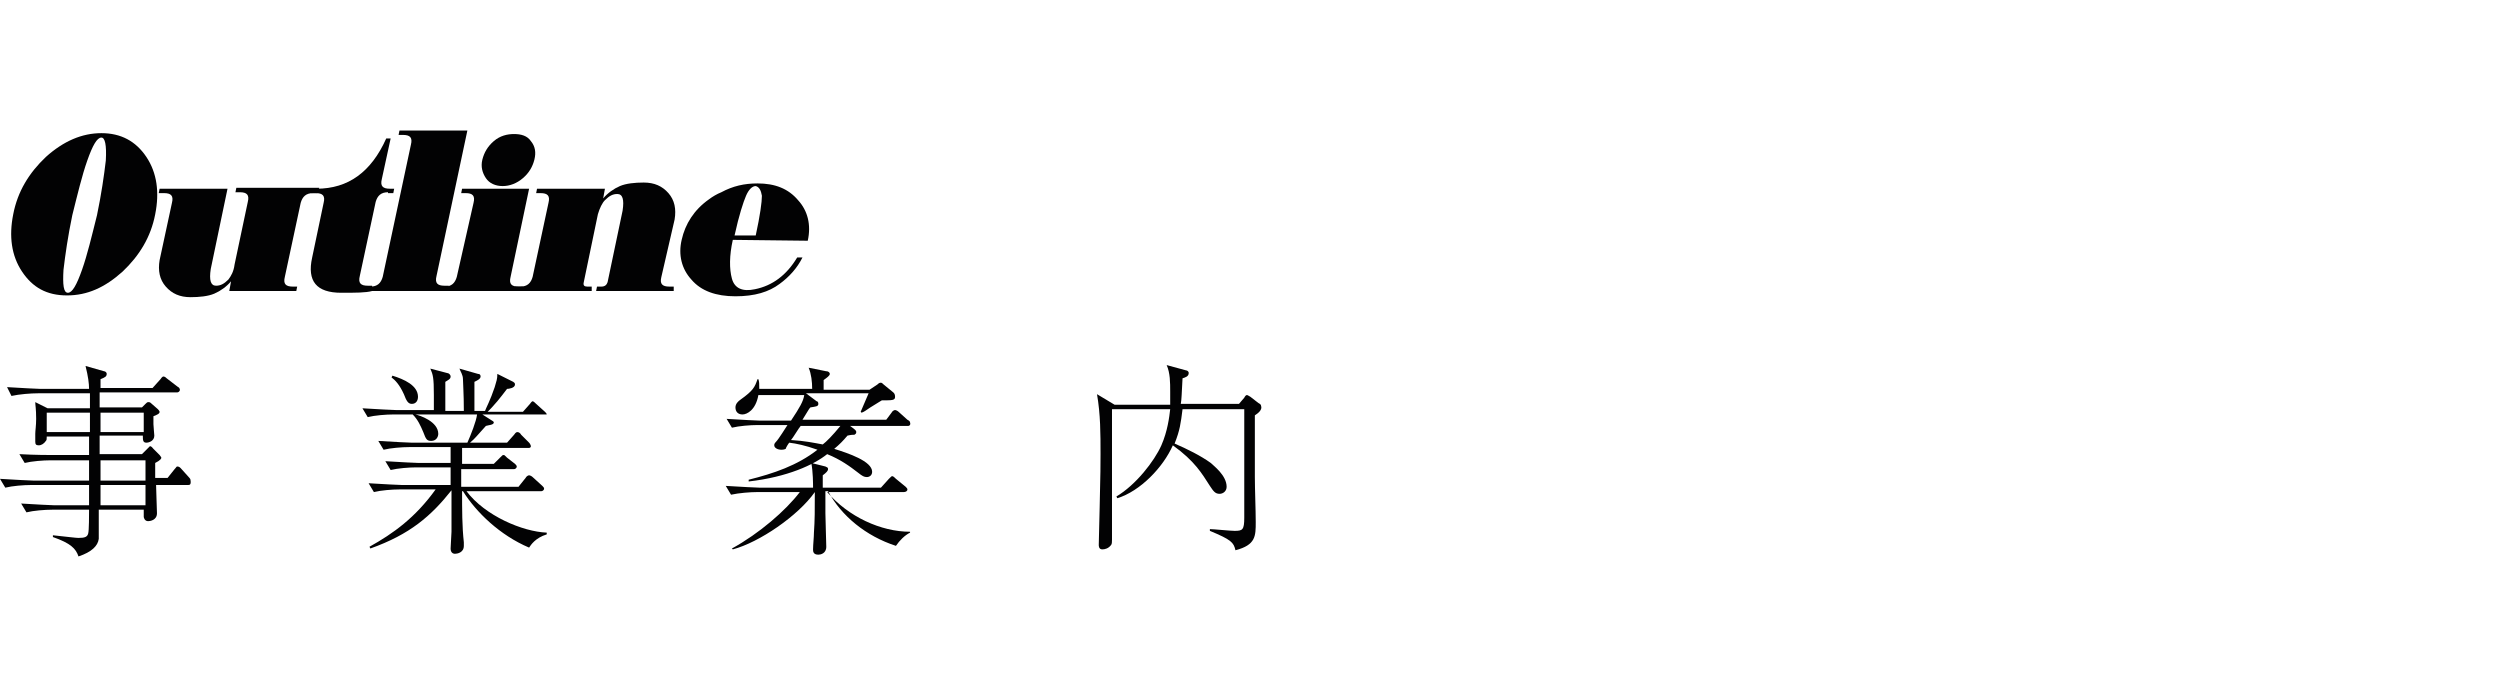 <?xml version="1.0" encoding="utf-8"?>
<!-- Generator: Adobe Illustrator 24.0.1, SVG Export Plug-In . SVG Version: 6.00 Build 0)  -->
<svg version="1.1" id="レイヤー_1" xmlns="http://www.w3.org/2000/svg" xmlns:xlink="http://www.w3.org/1999/xlink" x="0px"
	 y="0px" viewBox="0 0 283.5 78" style="enable-background:new 0 0 283.5 78;" xml:space="preserve">
<style type="text/css">
	.st0{fill:#020203;}
</style>
<g>
	<g>
		<path class="st0" d="M21.3,55h-3.6c0,0.5,0.1,2.8,0.1,3.2c0,0.8-0.8,0.9-1,0.9c-0.4,0-0.5-0.4-0.5-0.5s0-0.7,0-0.8h-5.1
			c0,2.6,0,2.9,0,3.3c-0.1,0.8-0.8,1.5-2.3,2C8.6,62.2,8,61.6,6,60.9v-0.2C7.9,60.9,8.6,61,8.9,61c0.7,0,1-0.1,1.1-0.5
			c0.1-0.3,0.1-2.2,0.1-2.7H5.9c-0.8,0-2.1,0.1-2.9,0.3l-0.6-1c1.7,0.1,3.4,0.2,3.8,0.2h3.9c0-0.6,0-1.5,0-2.3H3.5
			c-0.8,0-2.1,0.1-2.9,0.3l-0.6-1c1.7,0.1,3.4,0.2,3.8,0.2h6.3v-2.3H5.7c-0.8,0-2.1,0.1-2.9,0.3l-0.6-1C4,51.6,5.6,51.6,6,51.6h4.1
			v-2.1H5.3c0,0.3,0,0.4-0.1,0.5c-0.2,0.3-0.5,0.5-0.8,0.5S4,50.4,4,50.1c0-0.2,0-0.8,0-0.9c0-0.4,0.1-0.9,0.1-1.7
			C4.1,46.3,4,46,4,45.6l1.4,0.7h4.8c0-0.3,0-1.5,0-1.7H4.3c-0.8,0-2.1,0.1-3,0.3l-0.5-1c1.7,0.1,3.4,0.2,3.8,0.2h5.5
			c0-0.6-0.1-1.4-0.4-2.6l2.1,0.6c0.1,0,0.3,0.1,0.3,0.3c0,0.3-0.2,0.4-0.7,0.6c0,0.5,0,0.6,0,1h5.9l0.9-1c0.2-0.3,0.3-0.3,0.3-0.3
			c0.1,0,0.2,0,0.4,0.2l1.3,1c0.1,0,0.2,0.2,0.2,0.3c0,0.2-0.2,0.3-0.3,0.3h-8.8c0,0.3,0,1.5,0,1.7h4.8l0.4-0.4
			c0.1-0.1,0.2-0.2,0.3-0.2c0.1,0,0.2,0,0.3,0.1l0.8,0.7c0.2,0.2,0.2,0.3,0.2,0.3c0,0.2-0.2,0.3-0.7,0.5c0,0.3,0,0.3,0,0.9
			c0,0.2,0.1,1.2,0.1,1.3c0,0.6-0.6,0.8-0.9,0.8c-0.4,0-0.4-0.3-0.4-0.8h-4.9v2.1h4.8l0.6-0.6c0.2-0.2,0.3-0.3,0.3-0.3
			c0.2,0,0.3,0.2,0.4,0.3l0.7,0.7c0.1,0.1,0.2,0.3,0.2,0.3c0,0.1-0.1,0.3-0.7,0.6c0,0.3,0,1.5,0,1.7H19l0.8-1
			c0.2-0.2,0.2-0.3,0.3-0.3c0.2,0,0.3,0.1,0.4,0.2l0.9,1c0.2,0.2,0.2,0.3,0.2,0.3C21.7,55,21.5,55,21.3,55z M10.2,46.8H5.3V49h4.9
			C10.2,49,10.2,46.8,10.2,46.8z M16.5,55h-5.1v2.3h5.1V55z M16.3,46.8h-4.9V49h4.9V46.8z M16.5,52.2h-5.1v2.3h5.1V52.2z"/>
		<path class="st0" d="M61.7,47h-7l1.1,0.7c0,0,0.2,0.1,0.2,0.2c0,0.3-0.6,0.3-0.9,0.4c-1.1,1.2-1.2,1.4-1.8,1.9h4.2l0.8-0.9
			c0.2-0.3,0.3-0.3,0.4-0.3c0.1,0,0.3,0.1,0.4,0.3l0.9,0.9c0.1,0.1,0.2,0.3,0.2,0.4c0,0.2-0.2,0.2-0.3,0.2h-7.5v1.8H56l0.7-0.7
			c0.3-0.3,0.3-0.3,0.4-0.3c0.1,0,0.1,0,0.4,0.3l0.9,0.7c0.1,0.1,0.2,0.2,0.2,0.3c0,0.2-0.2,0.3-0.3,0.3h-6v2h6.5l0.8-1
			c0.1-0.2,0.3-0.3,0.4-0.3c0.1,0,0.3,0.1,0.4,0.2l1.1,1c0.1,0.1,0.2,0.2,0.2,0.3c0,0.2-0.2,0.3-0.3,0.3h-8.5
			c2.1,2.8,6.4,4.6,9.1,4.7v0.2c-1.3,0.4-1.8,1.2-2,1.5c-3.3-1.4-6-4-7.5-6.4h-0.1c0,2.1,0,4,0.2,5.8c0,0.1,0,0.3,0,0.4
			c0,0.8-0.8,0.9-1,0.9c-0.3,0-0.5-0.2-0.5-0.6c0-0.3,0.1-1.6,0.1-1.9c0-2.1,0-3.6,0-4.7c-2.3,2.9-4.7,5-9.2,6.6L41.9,62
			c2.7-1.5,5.2-3.3,7.5-6.5h-4.1c-0.8,0-2.1,0.1-2.9,0.3l-0.6-1c1.7,0.1,3.4,0.2,3.8,0.2h5.5v-2h-3.9c-0.8,0-2.1,0.1-2.9,0.3l-0.6-1
			c1.7,0.1,3.4,0.2,3.8,0.2h3.6v-1.8h-4.7c-0.8,0-2.1,0.1-2.9,0.3l-0.6-1c1.7,0.1,3.4,0.2,3.8,0.2H53c0.4-0.9,1-2.4,1.1-3.2h-7
			c0.5,0.1,2.6,0.8,2.6,2.2c0,0.3-0.2,0.8-0.8,0.8c-0.5,0-0.6-0.2-0.9-1c-0.3-0.7-0.6-1.4-1.2-2h-2.2c-0.8,0-2.1,0.1-2.9,0.3l-0.6-1
			c1.7,0.1,3.4,0.2,3.8,0.2h4.3c0-0.3,0-1.5,0-1.7c0-2-0.1-2.3-0.4-3l1.9,0.5c0.2,0,0.4,0.2,0.4,0.4c0,0.3-0.3,0.4-0.6,0.6v3.3h2.1
			c0-2-0.1-3.1-0.1-3.6s-0.3-0.9-0.4-1.2l2.1,0.6c0.2,0,0.3,0.1,0.3,0.3c0,0.3-0.5,0.5-0.7,0.6v3.3H55c0.1-0.3,0.6-1.2,1.1-2.7
			c0.2-0.7,0.3-0.9,0.3-1.5l1.8,0.9c0.1,0.1,0.2,0.1,0.2,0.3c0,0.4-0.7,0.5-0.9,0.5c-0.1,0.1-0.2,0.3-1.1,1.4
			c-0.5,0.6-0.9,1-1.1,1.2h4l0.8-0.9c0.2-0.3,0.3-0.3,0.3-0.3c0.1,0,0.3,0.2,0.4,0.3l1,0.9c0.1,0.1,0.2,0.2,0.2,0.3
			C62,47,61.9,47,61.7,47z M46.7,45.8c-0.4,0-0.6-0.3-0.9-1.1c-0.5-1.1-1-1.6-1.4-1.9l0.1-0.2c1.3,0.4,2.9,1.1,2.9,2.4
			C47.4,45.4,47.2,45.8,46.7,45.8z"/>
		<path class="st0" d="M103,48.3h-6.6l0.4,0.3c0.1,0.1,0.3,0.2,0.3,0.4s-0.1,0.2-0.2,0.3c-0.1,0-0.4,0-0.8,0.1
			c-0.5,0.6-0.9,1-1.5,1.5c1.6,0.5,4.3,1.4,4.3,2.6c0,0.4-0.3,0.6-0.6,0.6c-0.3,0-0.5-0.1-1-0.5c-0.9-0.7-2-1.5-3.5-2.1
			c-1.5,1.2-4.5,2.6-8.9,3.1v-0.2c2.8-0.7,5.5-1.6,7.8-3.4c-1.4-0.5-2.4-0.7-3.2-0.8c-0.1,0.1-0.4,0.6-0.4,0.7
			C88.9,51,88.7,51,88.6,51c-0.4,0-0.8-0.2-0.8-0.5c0-0.1,0-0.2,0.2-0.4c0.3-0.3,1.1-1.6,1.3-1.9h-3.4c-0.8,0-2.1,0.1-2.9,0.3
			l-0.6-1c1.7,0.1,3.4,0.2,3.8,0.2h3.5c1-1.5,1.4-2.2,1.5-2.9H86c-0.3,1.7-1.3,2.2-1.8,2.2s-0.8-0.3-0.8-0.8c0-0.4,0.3-0.7,0.6-0.9
			c1.4-1,1.6-1.4,1.9-2.3H86c0.1,0.3,0.1,0.5,0.1,1.1h6c0-0.8-0.1-1.7-0.4-2.4l2,0.4c0.3,0,0.4,0.2,0.4,0.3c0,0.2-0.3,0.4-0.7,0.7
			v1.1h5.2l0.9-0.6c0.2-0.2,0.3-0.2,0.4-0.2s0.2,0.1,0.3,0.2l1.1,0.9c0.1,0.1,0.2,0.2,0.2,0.5c0,0.4-0.3,0.4-1.5,0.4
			c-0.2,0.1-0.3,0.2-1.3,0.8c-0.6,0.4-0.7,0.5-1,0.6l-0.1-0.1c0.3-0.7,0.6-1.4,0.9-2.1h-7.1l1.2,0.9c0.1,0,0.2,0.1,0.2,0.3
			c0,0.3-0.3,0.3-0.9,0.4c-0.2,0.2-0.2,0.3-0.9,1.4h9.5l0.6-0.8c0.1-0.2,0.3-0.3,0.4-0.3s0.3,0.1,0.4,0.2l1,0.9
			c0.2,0.1,0.3,0.2,0.3,0.3C103.3,48.2,103.1,48.3,103,48.3z M101.6,61.9c-3.4-1.1-6.2-3.4-7.7-6.2h-0.3c0,1.1,0,1.9,0,2.5
			s0.1,3.3,0.1,3.8c0,0.8-0.7,0.9-0.9,0.9c-0.6,0-0.6-0.4-0.6-0.6c0-0.5,0.1-1.4,0.1-1.9c0.1-1.4,0.1-2.6,0.1-4.6
			c-1.9,2.7-6.3,5.7-9.3,6.5L83,62.2c3.1-1.7,6.1-4.3,7.7-6.4h-4.8c-0.8,0-2.1,0.1-3,0.3l-0.6-1c1.7,0.1,3.4,0.2,3.8,0.2h6.1
			c0-0.4,0-1.8-0.2-2.8l1.6,0.4c0.2,0.1,0.3,0.1,0.3,0.3s-0.2,0.4-0.6,0.7v1.4h6.6l0.9-1c0.3-0.3,0.3-0.3,0.4-0.3s0.3,0.2,0.4,0.3
			l1.1,0.9c0.1,0.1,0.2,0.2,0.2,0.3c0,0.2-0.2,0.3-0.4,0.3h-8.7c2.4,2.8,6.1,4.5,9.4,4.5v0.1C102.6,60.7,102,61.3,101.6,61.9z
			 M90.8,48.3c-0.2,0.2-0.9,1.4-1.1,1.6c1.6,0.1,2.5,0.3,3.6,0.5c0.4-0.3,1.1-1,2-2.1H90.8z"/>
		<path class="st0" d="M142.3,47.1v7c0,1.4,0.1,3.7,0.1,5.1c0,1.6,0,2.6-2.3,3.2c-0.2-0.9-0.5-1.2-2.9-2.2V60c0.4,0,2.3,0.2,2.8,0.2
			c0.9,0,1.1-0.1,1.1-1.5c0-4,0-8,0-12v-0.3h-7c-0.2,1.6-0.3,2.4-0.9,3.9c1.4,0.6,3,1.4,4.1,2.2c0.3,0.3,1.8,1.4,1.8,2.7
			c0,0.5-0.4,0.8-0.8,0.8c-0.5,0-0.7-0.3-1.1-0.9c-0.9-1.4-1.7-2.8-4.2-4.6c-1.1,2.5-3.7,5.2-6.3,6l-0.1-0.2c2.2-1.3,4.3-4,5.1-5.8
			c0.7-1.6,0.9-3.2,1-4.1h-6.6c0,4,0,8.3,0,12.3c0,0.8,0,1.8,0,2.5c0,0.2,0,0.5-0.1,0.6c-0.3,0.4-0.7,0.5-1,0.5
			c-0.4,0-0.4-0.4-0.4-0.5c0-0.7,0.1-3.6,0.1-4.2c0.1-4,0.1-5,0.1-6.1c0-2.3,0-4.5-0.4-6.8l2,1.2h6.3c0-0.4,0-0.8,0-1.5
			c0-1,0-2.1-0.4-3l2.2,0.6c0.1,0,0.3,0.1,0.3,0.3c0,0.4-0.4,0.5-0.7,0.6c-0.1,1.7-0.1,2.4-0.2,2.9h6.6l0.6-0.7
			c0.1-0.2,0.2-0.3,0.3-0.3s0.2,0.1,0.4,0.2l0.9,0.7c0.2,0.1,0.3,0.2,0.3,0.3C143.2,46.5,142.6,46.9,142.3,47.1z"/>
	</g>
	<g>
		<g>
			<path class="st0" d="M11.5,15.1c2.2,0,3.9,0.9,5.1,2.7s1.5,4,1,6.5c-0.5,2.6-1.8,4.7-3.7,6.5c-2,1.8-4,2.7-6.3,2.7
				s-3.9-0.9-5.1-2.7s-1.5-4-1-6.5c0.5-2.6,1.8-4.7,3.7-6.5C7.2,16,9.3,15.1,11.5,15.1z M11.5,15.6c-0.5,0-1,0.9-1.6,2.6
				S8.8,22,8.2,24.4c-0.5,2.4-0.8,4.5-1,6.2c-0.1,1.7,0,2.6,0.5,2.6s1-0.9,1.6-2.6c0.6-1.7,1.1-3.8,1.7-6.2c0.5-2.4,0.8-4.5,1-6.2
				C12.1,16.4,11.9,15.6,11.5,15.6z"/>
			<path class="st0" d="M26.6,30l1.5-7.1c0.2-0.8-0.1-1.1-0.9-1.1h-0.5l0.1-0.5h9.4L36,21.9h-0.5c-0.8,0-1.2,0.4-1.4,1.1l-1.8,8.4
				c-0.2,0.8,0.1,1.1,0.9,1.1h0.5L33.6,33H26l0.2-1.1c-0.5,0.6-1.2,1.1-1.9,1.4c-0.7,0.3-1.7,0.4-2.7,0.4c-1.2,0-2.1-0.4-2.8-1.2
				s-0.9-1.8-0.7-3l1.4-6.5c0.2-0.8-0.1-1.1-0.9-1.1H18l0.1-0.5h7.7l-1.9,9.1c-0.2,1.3,0,1.9,0.6,1.9c0.5,0,0.9-0.2,1.4-0.7
				C26.2,31.3,26.5,30.8,26.6,30z"/>
			<path class="st0" d="M44,21.8c-0.8,0-1.2,0.4-1.4,1.1l-1.8,8.4c-0.2,0.8,0.1,1.1,0.9,1.1h0.5V33c-0.7,0.2-1.9,0.2-3.5,0.2
				c-2.8,0-3.9-1.3-3.3-4l1.3-6.2c0.2-0.8-0.1-1.1-0.9-1.1h-0.5l0.1-0.5h0.5c3.6,0,6.2-1.9,7.9-5.7h0.5l-1,4.6
				c-0.2,0.8,0.1,1.1,0.9,1.1h0.5l-0.1,0.5H44V21.8z"/>
			<path class="st0" d="M46.6,16.4c0.2-0.8-0.1-1.1-0.9-1.1h-0.5l0.1-0.5H53l-3.5,16.5c-0.2,0.8,0.1,1.1,0.9,1.1h0.5L50.7,33h-9.4
				l0.1-0.5H42c0.8,0,1.2-0.4,1.4-1.1L46.6,16.4z"/>
			<path class="st0" d="M53.7,23c0.2-0.8-0.1-1.1-0.9-1.1h-0.5l0.1-0.5H60l-2.1,10c-0.2,0.8,0.1,1.1,0.9,1.1h0.5L59.2,33h-9.4
				l0.1-0.5h0.5c0.8,0,1.2-0.4,1.4-1.1L53.7,23z M60.2,16c0.5,0.6,0.6,1.3,0.4,2.1s-0.6,1.5-1.3,2.1s-1.5,0.9-2.3,0.9
				s-1.5-0.3-1.9-0.9s-0.6-1.3-0.4-2.1s0.6-1.5,1.3-2.1c0.7-0.6,1.5-0.8,2.3-0.8S59.8,15.4,60.2,16z"/>
			<path class="st0" d="M67.8,24.3L66.2,32c-0.1,0.4,0.1,0.5,0.4,0.5h0.5V33h-8.8l0.1-0.5H59c0.8,0,1.2-0.4,1.4-1.1l1.8-8.4
				c0.2-0.8-0.1-1.1-0.9-1.1h-0.5l0.1-0.5h7.7l-0.2,1.1c0.5-0.6,1.2-1.1,1.9-1.4c0.7-0.3,1.7-0.4,2.7-0.4c1.2,0,2.1,0.4,2.8,1.2
				c0.7,0.8,0.9,1.8,0.7,3L75,31.4c-0.2,0.8,0.1,1.1,0.9,1.1h0.5V33h-8.8l0.1-0.5h0.5c0.4,0,0.6-0.2,0.7-0.5l1.7-8.1
				c0.2-1.3,0-1.9-0.6-1.9c-0.5,0-0.9,0.2-1.4,0.7C68.3,23,68,23.6,67.8,24.3z"/>
			<path class="st0" d="M83.1,27.2c-0.4,1.8-0.4,3.3-0.1,4.4s1.2,1.5,2.6,1.2c2-0.4,3.6-1.6,4.8-3.6H91c-0.6,1.2-1.5,2.2-2.6,3
				c-1.2,0.9-2.8,1.4-5,1.4s-3.9-0.6-5-1.9c-1.1-1.2-1.5-2.8-1.1-4.5c0.4-1.8,1.4-3.4,3.1-4.6c0.4-0.3,0.9-0.6,1.4-0.8l0,0
				c1.3-0.7,2.6-1,4.1-1c2,0,3.5,0.6,4.6,1.9c1.1,1.2,1.5,2.8,1.1,4.6L83.1,27.2L83.1,27.2z M85.7,21.1c-0.4,0-0.8,0.4-1.1,1.1
				c-0.3,0.7-0.8,2.2-1.3,4.5h2.4c0.5-2.3,0.7-3.8,0.7-4.5C86.3,21.6,86.1,21.2,85.7,21.1z"/>
		</g>
	</g>
</g>
</svg>
